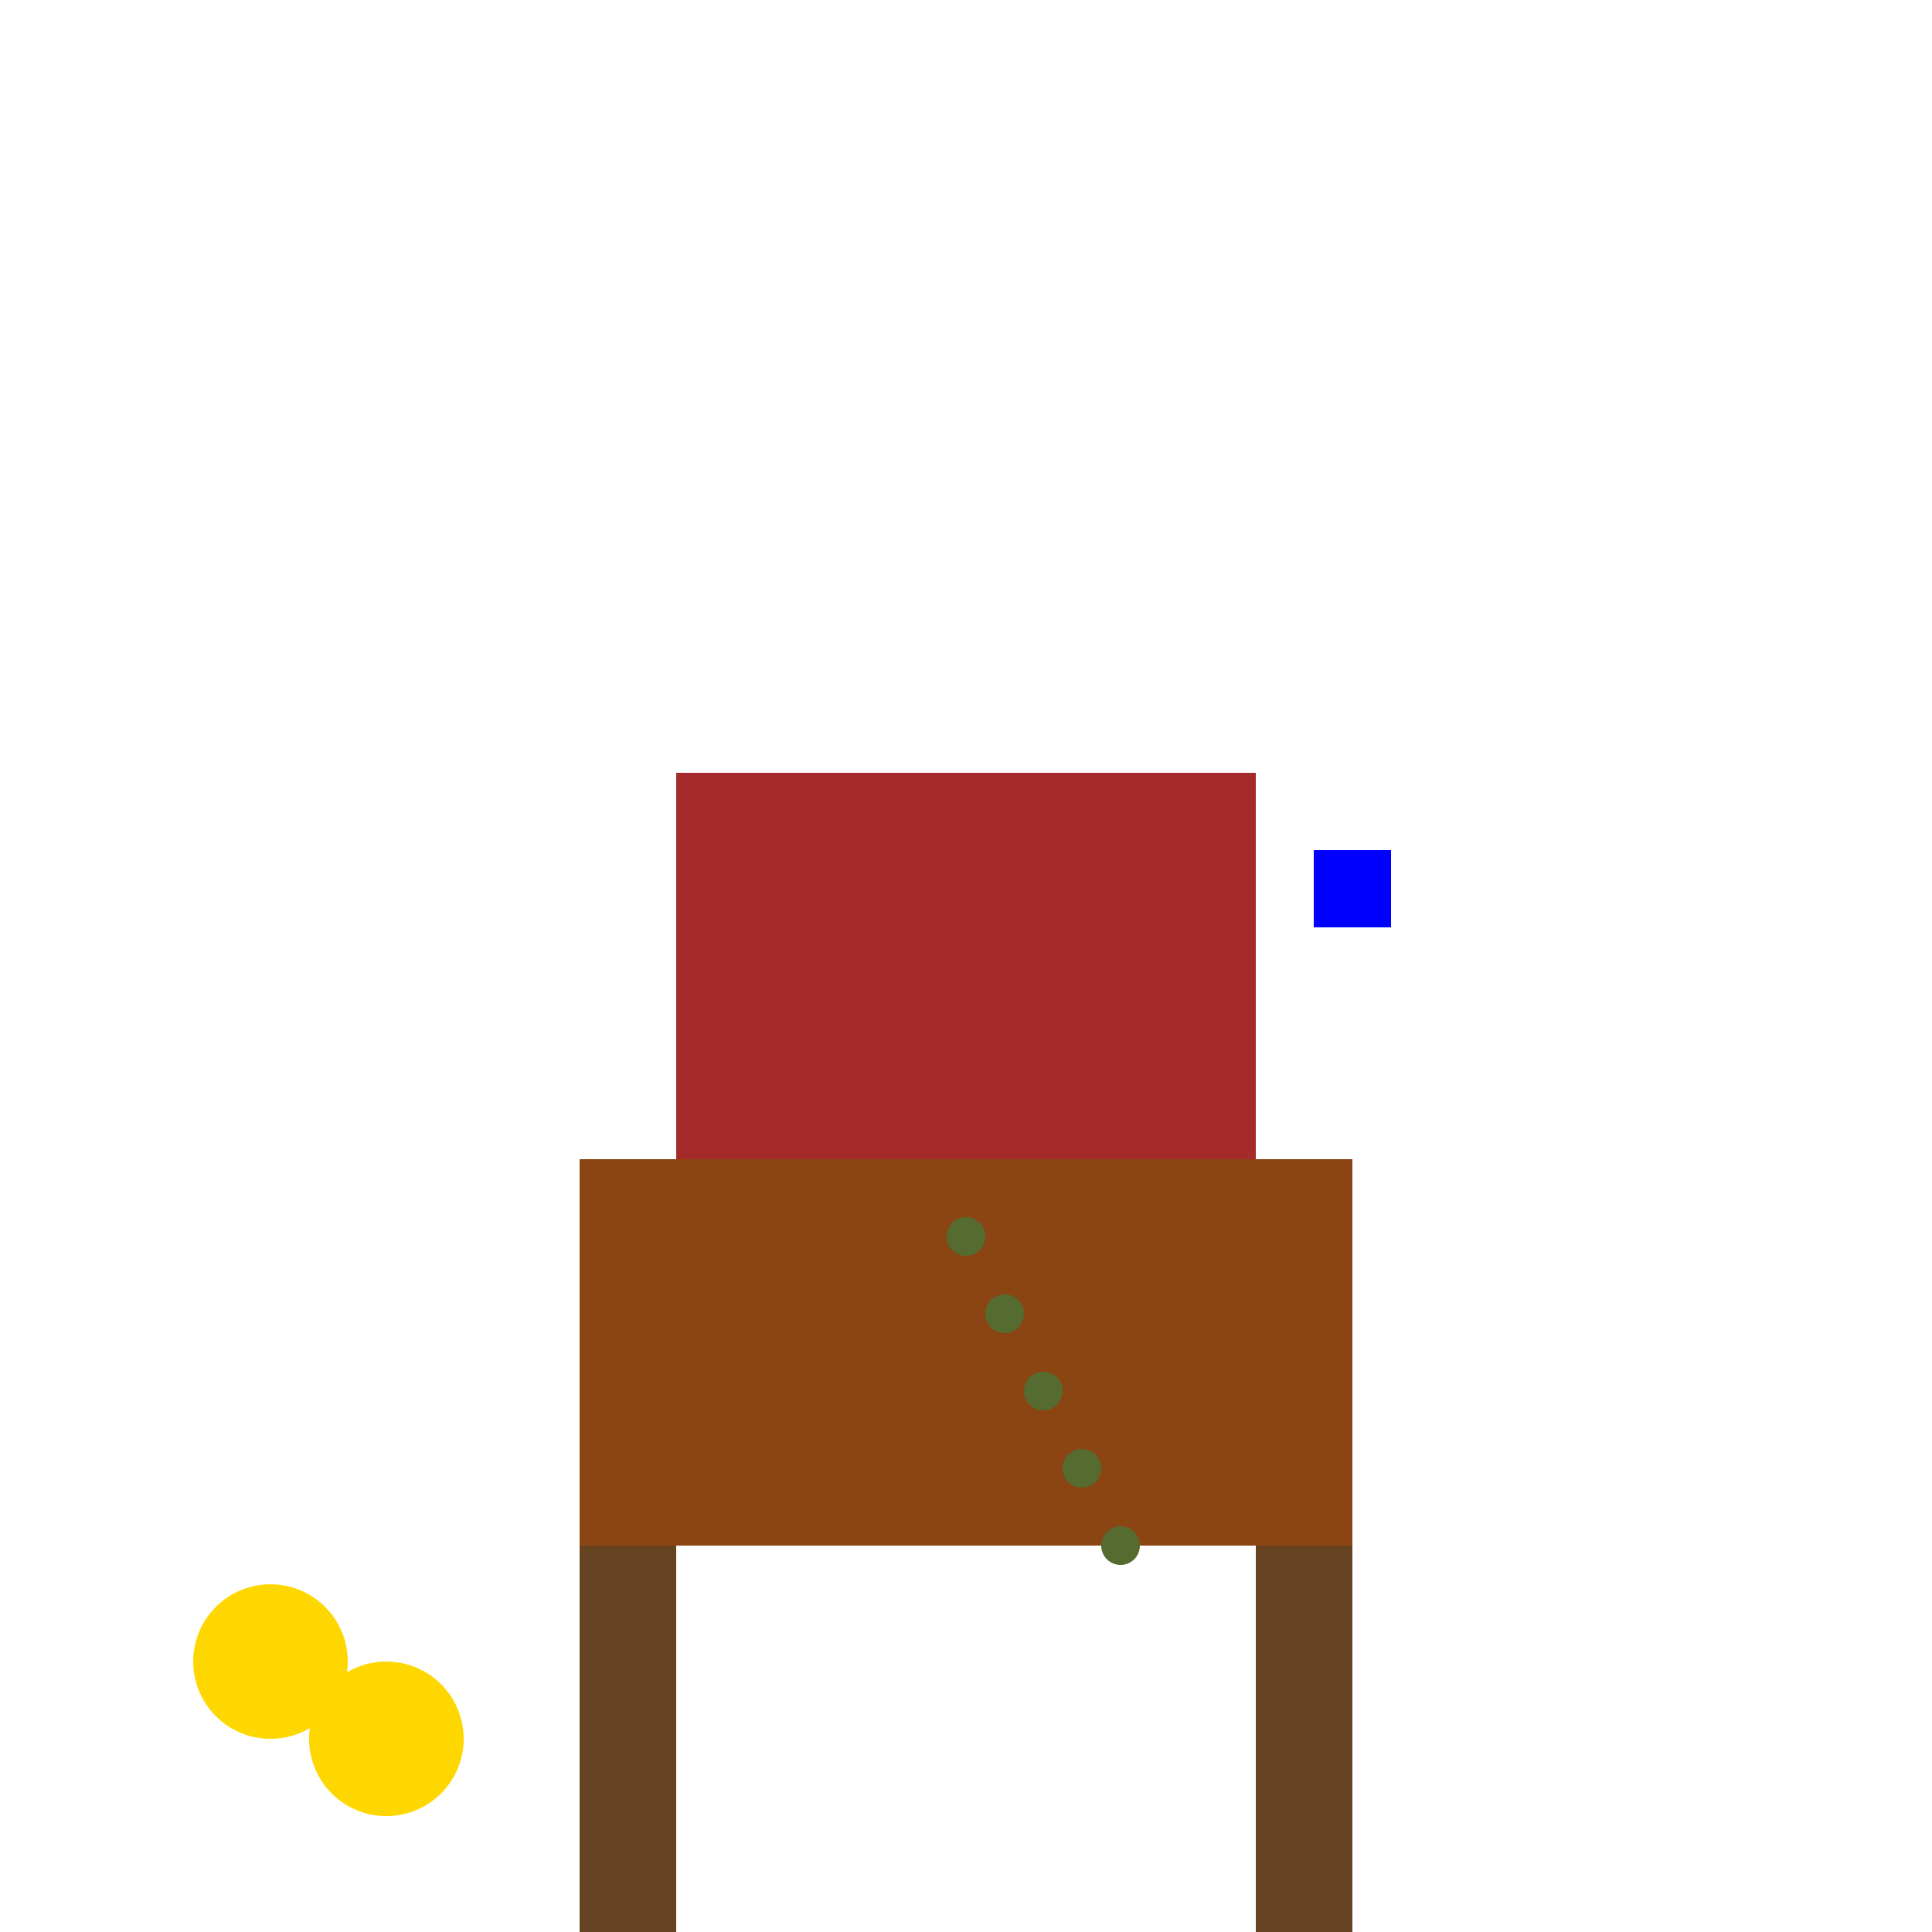 <!--

Generated by DrawGPT.
Free, open source, AI generated images in SVG, PNG, and HTML Canvas format.
https://drawgpt.ai

Created: 2024-01-23T11:53:45.225Z
Link: https://drawgpt.ai/prompt/156734/

-->
<svg xmlns="http://www.w3.org/2000/svg" xmlns:xlink="http://www.w3.org/1999/xlink" width="500" height="500"><defs/><g><rect fill="#8B4513" stroke="none" x="150" y="300" width="200" height="100"/><rect fill="#A52A2A" stroke="none" x="175" y="200" width="150" height="100"/><path fill="#A52A2A" stroke="none" paint-order="stroke fill markers" d=" M 175 300 L 250 250 L 325 300"/><rect fill="#654321" stroke="none" x="150" y="400" width="25" height="100"/><rect fill="#654321" stroke="none" x="325" y="400" width="25" height="100"/><rect fill="#0000FF" stroke="none" x="340" y="220" width="20" height="20"/><path fill="#FFD700" stroke="none" paint-order="stroke fill markers" d=" M 120 450 A 20 20 0 1 0 120 450.02"/><path fill="#FFD700" stroke="none" paint-order="stroke fill markers" d=" M 90 430 A 20 20 0 1 0 90 430.02"/><path fill="#556B2F" stroke="none" paint-order="stroke fill markers" d=" M 255 320 A 5 5 0 1 0 255 320.005"/><path fill="#556B2F" stroke="none" paint-order="stroke fill markers" d=" M 265 340 A 5 5 0 1 0 265 340.005"/><path fill="#556B2F" stroke="none" paint-order="stroke fill markers" d=" M 275 360 A 5 5 0 1 0 275 360.005"/><path fill="#556B2F" stroke="none" paint-order="stroke fill markers" d=" M 285 380 A 5 5 0 1 0 285 380.005"/><path fill="#556B2F" stroke="none" paint-order="stroke fill markers" d=" M 295 400 A 5 5 0 1 0 295 400.005"/></g></svg>